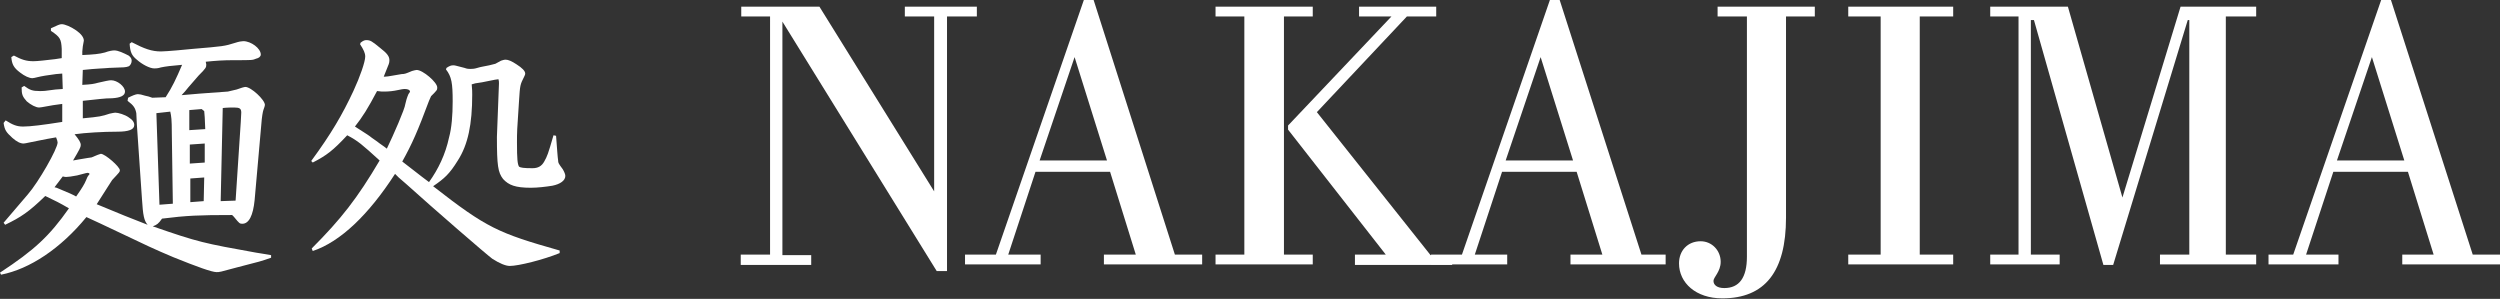 <?xml version="1.0" encoding="utf-8"?>
<!-- Generator: Adobe Illustrator 21.1.0, SVG Export Plug-In . SVG Version: 6.00 Build 0)  -->
<!DOCTYPE svg PUBLIC "-//W3C//DTD SVG 1.1//EN" "http://www.w3.org/Graphics/SVG/1.1/DTD/svg11.dtd">
<svg version="1.1" id="レイヤー_1" xmlns="http://www.w3.org/2000/svg" xmlns:xlink="http://www.w3.org/1999/xlink" x="0px"
	 y="0px" viewBox="0 0 486 58.1" style="enable-background:new 0 0 486 58.1;" xml:space="preserve">
<rect x="0" y="0" width="486" height="58.1" fill="#333333" stroke="none"/>
<style type="text/css">
	.st0{fill:#FFFFFF;}
</style>
<g>
	<g>
		<path class="st0" d="M144.1,49.5h5.6V3.2h-5.6V1.3h15.2l22.3,35.9v-34h-5.7V1.3h14v1.9h-5.8v49.5h-2l-30-48.5v45.4h5.6v1.9h-13.7
			V49.5z"/>
		<path class="st0" d="M202.1,31.2l6.8-20.1l6.3,20.1H202.1z M187.6,51.4h14.7v-1.9H196l5.3-16.1h14.5l5,16.1h-6.2v1.9h19.1v-1.9
			h-5.3L212.6,0h-1.9l-17.1,49.5h-6V51.4z"/>
		<path class="st0" d="M263.4,49.5h6l-19-24.3v-0.8l20.1-21.2h-6.3V1.3h15v1.9h-5.7L256,21.8l22.1,27.8h4.2v1.9h-18.9V49.5z
			 M236.3,49.5h5.6V3.2h-5.6V1.3h18.9v1.9h-5.6v46.3h5.6v1.9h-18.9V49.5z"/>
		<path class="st0" d="M292.7,31.2l6.8-20.1l6.3,20.1H292.7z M278.2,51.4H293v-1.9h-6.3l5.3-16.1h14.5l5,16.1h-6.2v1.9h18.5v-1.9
			h-4.7L303.2,0h-1.9l-17.1,49.5h-6V51.4z"/>
		<path class="st0" d="M333.9,3.2V1.3h18.9v1.9h-5.6v39.1c0,10.5-4.1,15.7-12.4,15.7c-5.1,0-8.4-3-8.4-6.8c0-2.5,1.7-4.3,4.2-4.3
			c2.2,0,3.9,1.8,3.9,4c0,1.9-1.4,3-1.4,3.7c0,0.8,0.7,1.4,2.1,1.4c2.9,0,4.4-2,4.4-6.1V3.2H333.9z"/>
		<path class="st0" d="M359.3,49.5h6.3V3.2h-6.3V1.3h20.4v1.9h-6.5v46.3h6.5v1.9h-20.4V49.5z"/>
		<path class="st0" d="M386.9,49.5h5.5V3.2h-5.5V1.3H402l10.6,37.1l11.3-37.1h14.7v1.9h-5.9v46.3h5.9v1.9h-18.7v-1.9h5.7V3.9h-0.3
			l-14.5,47.6h-1.9L395.4,3.9h-0.6v45.6h5.6v1.9h-13.5V49.5z"/>
		<path class="st0" d="M454.3,31.2l6.8-20.1l6.3,20.1H454.3z M441.1,51.4h13.5v-1.9h-6.3l5.3-16.1h14.5l5,16.1H467v1.9H486v-1.9
			h-5.3L464.8,0h-1.9l-17.1,49.5h-4.8V51.4z"/>
	</g>
	<g>
		<path class="st0" d="M10.6,36.4l1.6-2.1c0.3,0.1,0.6,0.1,0.7,0.1c0.3,0,1.1-0.1,2.1-0.3c1.9-0.5,1.9-0.5,2-0.5
			c0.2,0,0.4,0.1,0.4,0.2c0,0.1-0.1,0.2-0.2,0.3l-0.2,0.3l-0.3,0.7c-0.3,0.7-0.7,1.4-1.9,3.1c-0.4-0.2-0.7-0.4-1.2-0.6l-2.6-1.1
			L10.6,36.4z M17.1,30.7l-1.2,0.2L15.3,31l-1.1,0.2c1.3-2.2,1.5-2.6,1.5-3c0-0.5-0.3-1-1.2-2.1c2.1-0.3,5.6-0.5,8.3-0.5
			c2.2,0,3.3-0.4,3.3-1.3c0-0.5-0.3-1-1.1-1.5c-0.7-0.5-2-0.9-2.6-0.9c-0.2,0-0.6,0.1-1.1,0.2c-1.5,0.5-1.9,0.6-5.2,0.9v-3.4
			c3-0.3,4.2-0.5,5.7-0.5c1.6-0.1,2.5-0.5,2.5-1.3c0-1-1.5-2.2-2.7-2.2c-0.4,0-1.3,0.2-2.6,0.5c-0.7,0.2-1.2,0.3-3,0.4l0.1-2.9
			c2.7-0.3,4.2-0.3,5.1-0.4c3.2-0.1,3.2-0.1,3.8-0.3c0.4-0.2,0.6-0.7,0.6-1.1c0-0.4-0.2-0.7-0.6-1C24,10.3,23,9.8,22.2,9.8
			c-0.3,0-1,0.1-1.8,0.4c-1.1,0.3-2.2,0.4-4.4,0.5V10l0.1-1c0.1-0.6,0.2-1.1,0.2-1.1c0-0.6-0.5-1.3-1.5-2c-1-0.7-2.2-1.2-2.8-1.2
			c-0.4,0-0.8,0.2-2.1,0.8V6c1.8,1.2,2,1.6,2.1,3.5v1.8l-1.3,0.2c-1.7,0.2-3.4,0.4-4.2,0.4c-1.4,0-2.3-0.3-3.8-1.1l-0.5,0.3
			c0.1,1.4,0.5,2.1,1.7,3c0.9,0.7,1.8,1.1,2.4,1.1c0.2,0,0.6-0.1,1-0.2c0.4-0.1,0.9-0.2,1.5-0.3l2.1-0.3l1.2-0.1l0.1,3l-1.4,0.1
			c-2.1,0.3-2.3,0.3-3.1,0.3c-1.4,0-1.9-0.2-3-1L4.2,17c0,1.4,0.2,1.8,1,2.7C6,20.4,7,20.9,7.6,20.9c0.3,0,0.7-0.1,1.3-0.2
			c1-0.2,1.7-0.3,3.2-0.5v3.5c-3.8,0.6-6.2,0.9-7.6,0.9c-1.2,0-2-0.3-3.4-1.2l-0.4,0.5c0.2,1.4,0.5,1.8,1.7,2.9
			c0.8,0.7,1.5,1.1,2.2,1.1c0.2,0,0.6-0.1,1.1-0.2c1.1-0.2,2.8-0.6,5.2-1c0.2,0.5,0.3,0.8,0.3,1c0,1.2-3.7,7.7-5.8,10.1l-4.7,5.5
			L1,43.7c3.1-1.5,4.6-2.5,7.8-5.6c1.9,0.9,2.9,1.4,4.6,2.4C9.6,45.9,6.7,48.6,0,53l0.2,0.4c5.6-1.1,11.6-5.1,16.6-11.2l2.6,1.2
			c10.3,4.9,10.3,4.9,14.3,6.6c4.7,1.9,7.5,2.9,8.4,2.9c0.6,0,0.6,0,3.9-0.9c4.7-1.2,4.7-1.2,6.7-1.9v-0.5c-1-0.2-1.9-0.3-3-0.5
			c-10-1.8-11.1-2-20-5.1c0.8-0.3,1.1-0.5,1.8-1.5c4.8-0.6,7.2-0.7,13.6-0.7c0.2,0.1,0.3,0.3,0.5,0.5c0.9,1.1,1,1.2,1.5,1.2
			c1.3,0,2.1-1.6,2.4-4.6l1.3-14.7c0.1-1.5,0.3-2.5,0.4-2.8c0.2-0.5,0.3-0.9,0.3-1c0-1-2.7-3.5-3.8-3.5c-0.2,0-0.9,0.2-1.7,0.5
			l-1.7,0.4l-5.5,0.4c-1.3,0.1-2.5,0.2-3.5,0.3c0.5-0.5,0.9-1,1.3-1.5c0.6-0.7,1.3-1.5,2-2.3c1.5-1.5,1.5-1.6,1.5-2.2
			c0-0.1-0.1-0.3-0.1-0.5c2-0.2,3.4-0.3,5.4-0.3c3.7,0,3.7,0,4.4-0.3c0.5-0.1,0.9-0.4,0.9-0.8c0-1.2-1.9-2.6-3.4-2.6
			c-0.3,0-0.9,0.1-1.5,0.3C43.6,9,43.4,9,37.5,9.5l-3.2,0.3C32.9,9.9,32,10,31.3,10c-1.8,0-3.2-0.5-5.7-1.8l-0.4,0.3
			c0.1,1.6,0.4,2.3,1.4,3.1c1,0.9,2.5,1.7,3.4,1.7c0.2,0,0.7,0,1.3-0.2c1-0.2,1.8-0.3,4.1-0.5c-1.2,2.8-1.9,4.3-3.2,6.3l-2.6,0.1
			c-0.5-0.2-0.9-0.3-1.4-0.4c-0.6-0.2-1.1-0.3-1.4-0.3c-0.4,0-1.1,0.3-1.9,0.7l-0.1,0.6c1.2,0.9,1.5,1.4,1.7,2.4l0.1,2.1l1,14.6
			c0.2,3.2,0.4,4.2,1.1,5c-3.9-1.5-4.8-1.9-9.9-4c1.7-2.7,2.7-4.2,3-4.7c1.5-1.6,1.5-1.6,1.5-1.9c0-0.7-2.9-3.2-3.7-3.2
			c-0.1,0-0.9,0.3-1.8,0.7L17.1,30.7z M30.4,22l2.7-0.3c0.2,0.9,0.3,1.5,0.3,4.2l0.2,13.7c-1.2,0.1-1.4,0.1-2.6,0.2L30.4,22z
			 M36.8,25.3v-3.9l2.4-0.2l0.5,0.4l0.1,1.2l0.1,2.3L36.8,25.3z M39.8,31.6l-2.9,0.2v-3.7l2.9-0.2V31.6z M39.6,39.1L37,39.3L37,34.7
			l2.7-0.2L39.6,39.1z M42.9,39.1L43.3,21c0.8-0.1,1.8-0.1,2.2-0.1c1.1,0,1.4,0.2,1.4,1l-0.1,1.9l-1,15.2L42.9,39.1z"/>
		<path class="st0" d="M69,24.6c1.5-1.9,2.5-3.5,4.3-6.9c0.6,0.1,1.1,0.1,1.4,0.1c0.9,0,1.8-0.1,2.7-0.3c0.5-0.1,0.9-0.2,1.3-0.2
			c0.6,0,1,0.2,1,0.5c0,0.1-0.1,0.2-0.3,0.5c-0.3,0.7-0.5,1.4-0.6,1.9c-0.1,1-2.3,6-3.6,8.7c-0.6-0.5-1.3-0.9-1.9-1.4
			c-0.6-0.4-0.3-0.2-1-0.7c-0.6-0.5-1.3-0.9-1.9-1.3C69.9,25.2,69.5,24.9,69,24.6z M92.4,16.2l1.3-0.2l2.5-0.5l0.7-0.1
			c0.1,0.4,0.1,0.5,0.1,0.8l-0.4,10.4c0,5.6,0.2,6.9,1.2,8.2c1.1,1.2,2.4,1.7,5.4,1.7c1.3,0,3-0.2,4.2-0.4c1.5-0.3,2.5-1,2.5-1.9
			c0-0.3-0.2-0.8-0.5-1.3c-0.8-1.1-0.9-1.2-0.9-1.7c-0.1-0.6-0.2-2.2-0.4-4.8l-0.5-0.1c-1.1,3.8-1.2,4-1.8,5.1
			c-0.5,0.9-1.2,1.3-2.3,1.3c-1.7,0-2.3-0.1-2.6-0.3c-0.3-0.5-0.4-1.5-0.4-4.7c0-2,0-2.3,0.4-8.1c0.2-3.1,0.2-3.1,1-4.7
			c0.1-0.2,0.2-0.4,0.2-0.6c0-0.5-0.6-1.1-1.7-1.8c-0.9-0.6-1.6-0.9-2.1-0.9c-0.3,0-0.6,0.1-0.9,0.2l-1.1,0.6l-1.2,0.3
			c-0.9,0.2-1.7,0.3-2.3,0.5c-0.6,0.2-1.1,0.2-1.4,0.2c-0.2,0-0.6,0-1.1-0.2c-1.9-0.5-1.9-0.5-2.2-0.5c-0.4,0-0.7,0.1-1.3,0.5
			l-0.1,0.3c1.1,1.4,1.3,2.7,1.3,6.2c0,2.7-0.2,5.2-0.7,7c-0.7,3.3-2.1,6.2-3.9,8.7c-1.9-1.4-3.6-2.8-5.2-4c1.9-3.4,3-5.9,5.2-11.8
			l0.4-0.9c1.2-1.2,1.2-1.2,1.2-1.7c0-1-2.8-3.4-4-3.4c-0.2,0-0.5,0.1-0.9,0.2c-1.2,0.5-1.4,0.6-2,0.6c-1.3,0.2-2.7,0.5-3.2,0.5
			h-0.3l0.4-1c0.6-1.5,0.7-1.6,0.7-2.2c0-0.7-0.4-1.3-1.7-2.3c-1.7-1.4-2-1.6-2.8-1.6c-0.3,0-0.6,0.1-1.1,0.5l-0.1,0.3
			c0.7,1.1,1,1.7,1,2.4c0,1-1,3.9-2.3,6.7c-2.1,4.5-4.3,8.3-8.2,13.6l0.3,0.3c2.7-1.4,3.9-2.3,6.7-5.3c2.1,1.1,2.9,1.8,6.3,4.9
			c-4.3,7.3-7.5,11.4-13.2,17.1l0.2,0.5c5.4-1.8,10.9-7.1,16-15l0.7,0.7l1.5,1.3c5.2,4.7,15.6,13.7,16.7,14.5
			c1.4,0.9,2.6,1.4,3.4,1.4c1.7,0,6.5-1.2,9.7-2.5v-0.5c-12-3.4-14.2-4.4-24.6-12.5c2.2-1.5,3.2-2.4,4.8-5c2-3.1,2.8-7.1,2.8-12.8
			c0-0.4,0-1.1-0.1-2L92.4,16.2z"/>
	</g>
</g>
</svg>
